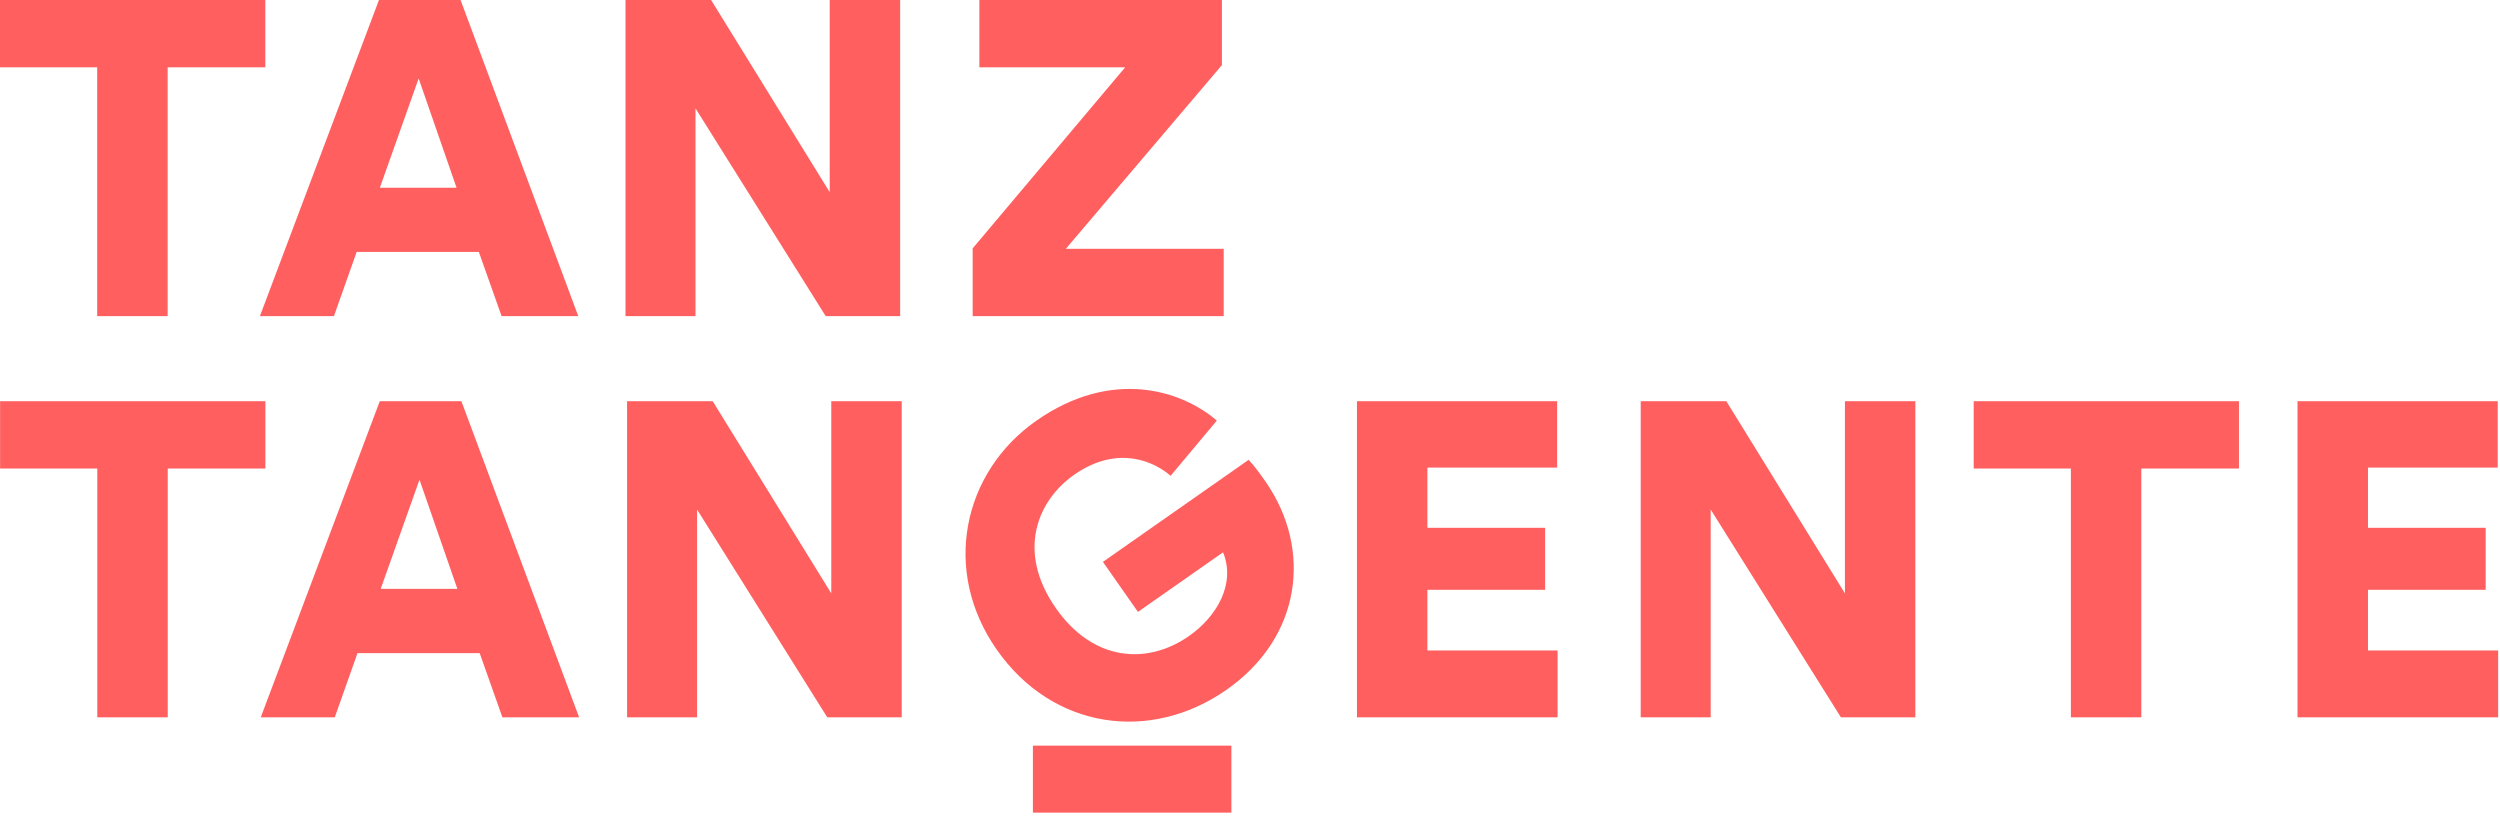 <?xml version="1.0" encoding="UTF-8" standalone="no"?>
<svg width="291px" height="95px" viewBox="0 0 291 95" version="1.1" xmlns="http://www.w3.org/2000/svg" xmlns:xlink="http://www.w3.org/1999/xlink">
    <!-- Generator: Sketch 41 (35326) - http://www.bohemiancoding.com/sketch -->
    <title>Group</title>
    <desc>Created with Sketch.</desc>
    <defs></defs>
    <g id="Page-1" stroke="none" stroke-width="1" fill="none" fill-rule="evenodd">
        <g id="Artboard" transform="translate(-232, -223)" fill="#FF5F5F">
            <g id="Group" transform="translate(232, 223)">
                <path d="M267.43,46.699 L267.43,83.496 L290.786,83.496 L290.786,75.711 L275.632,75.711 L275.632,68.653 L289.332,68.653 L289.332,61.438 L275.632,61.438 L275.632,54.432 L290.735,54.432 L290.735,46.699 L267.43,46.699 Z M229.737,46.699 L229.737,54.535 L241.05,54.535 L241.05,83.496 L249.25,83.496 L249.25,54.535 L260.616,54.535 L260.616,46.699 L229.737,46.699 Z M214.749,46.699 L214.749,69.068 L200.944,46.699 L190.978,46.699 L190.978,83.496 L199.125,83.496 L199.125,59.311 L214.281,83.496 L222.948,83.496 L222.948,46.699 L214.749,46.699 Z M157.95,46.699 L157.95,83.496 L181.304,83.496 L181.304,75.711 L166.149,75.711 L166.149,68.653 L179.851,68.653 L179.851,61.438 L166.149,61.438 L166.149,54.432 L181.252,54.432 L181.252,46.699 L157.95,46.699 Z M96.761,46.699 L96.761,69.068 L82.957,46.699 L72.992,46.699 L72.992,83.496 L81.139,83.496 L81.139,59.311 L96.294,83.496 L104.962,83.496 L104.962,46.699 L96.761,46.699 Z M44.209,46.699 L30.352,83.496 L38.967,83.496 L41.614,76.022 L55.834,76.022 L58.481,83.496 L67.409,83.496 L53.706,46.699 L44.209,46.699 Z M48.828,55.833 L53.239,68.548 L44.312,68.548 L48.828,55.833 Z M0.011,46.699 L0.011,54.535 L11.325,54.535 L11.325,83.496 L19.526,83.496 L19.526,54.535 L30.892,54.535 L30.892,46.699 L0.011,46.699 Z" id="Fill-1"></path>
                <path d="M113.998,0 L113.998,7.836 L130.969,7.836 L113.219,28.908 L113.219,36.796 L142.439,36.796 L142.439,28.96 L124.066,28.96 L142.231,7.577 L142.231,0 L113.998,0 Z M96.579,0 L96.579,22.369 L82.773,0 L72.809,0 L72.809,36.796 L80.956,36.796 L80.956,12.612 L96.111,36.796 L104.778,36.796 L104.778,0 L96.579,0 Z M44.111,0 L30.254,36.796 L38.87,36.796 L41.516,29.323 L55.737,29.323 L58.384,36.796 L67.31,36.796 L53.609,0 L44.111,0 Z M48.731,9.134 L53.142,21.849 L44.216,21.849 L48.731,9.134 Z M-0,0 L-0,7.836 L11.314,7.836 L11.314,36.796 L19.515,36.796 L19.515,7.836 L30.881,7.836 L30.881,0 L-0,0 Z" id="Fill-2"></path>
                <path d="M142.787,80.276 C151.545,74.144 152.708,63.952 147.405,56.197 C146.75,55.262 146.096,54.327 145.343,53.523 L128.38,65.401 L132.458,71.225 L142.364,64.289 C143.874,67.984 141.6,71.794 138.411,74.026 C133.522,77.45 127.233,76.975 122.917,70.81 C118.214,64.093 120.857,58.187 125.024,55.269 C130.253,51.608 134.582,53.899 136.257,55.387 L141.639,48.957 C137.497,45.395 129.376,42.845 120.618,48.977 C112.073,54.961 109.57,66.407 116.03,75.633 C122.519,84.901 133.902,86.498 142.787,80.276" id="Fill-3"></path>
                <polygon id="Fill-10" points="120.23 94.59 143.333 94.59 143.333 86.793 120.23 86.793"></polygon>
            </g>
        </g>
    </g>
</svg>